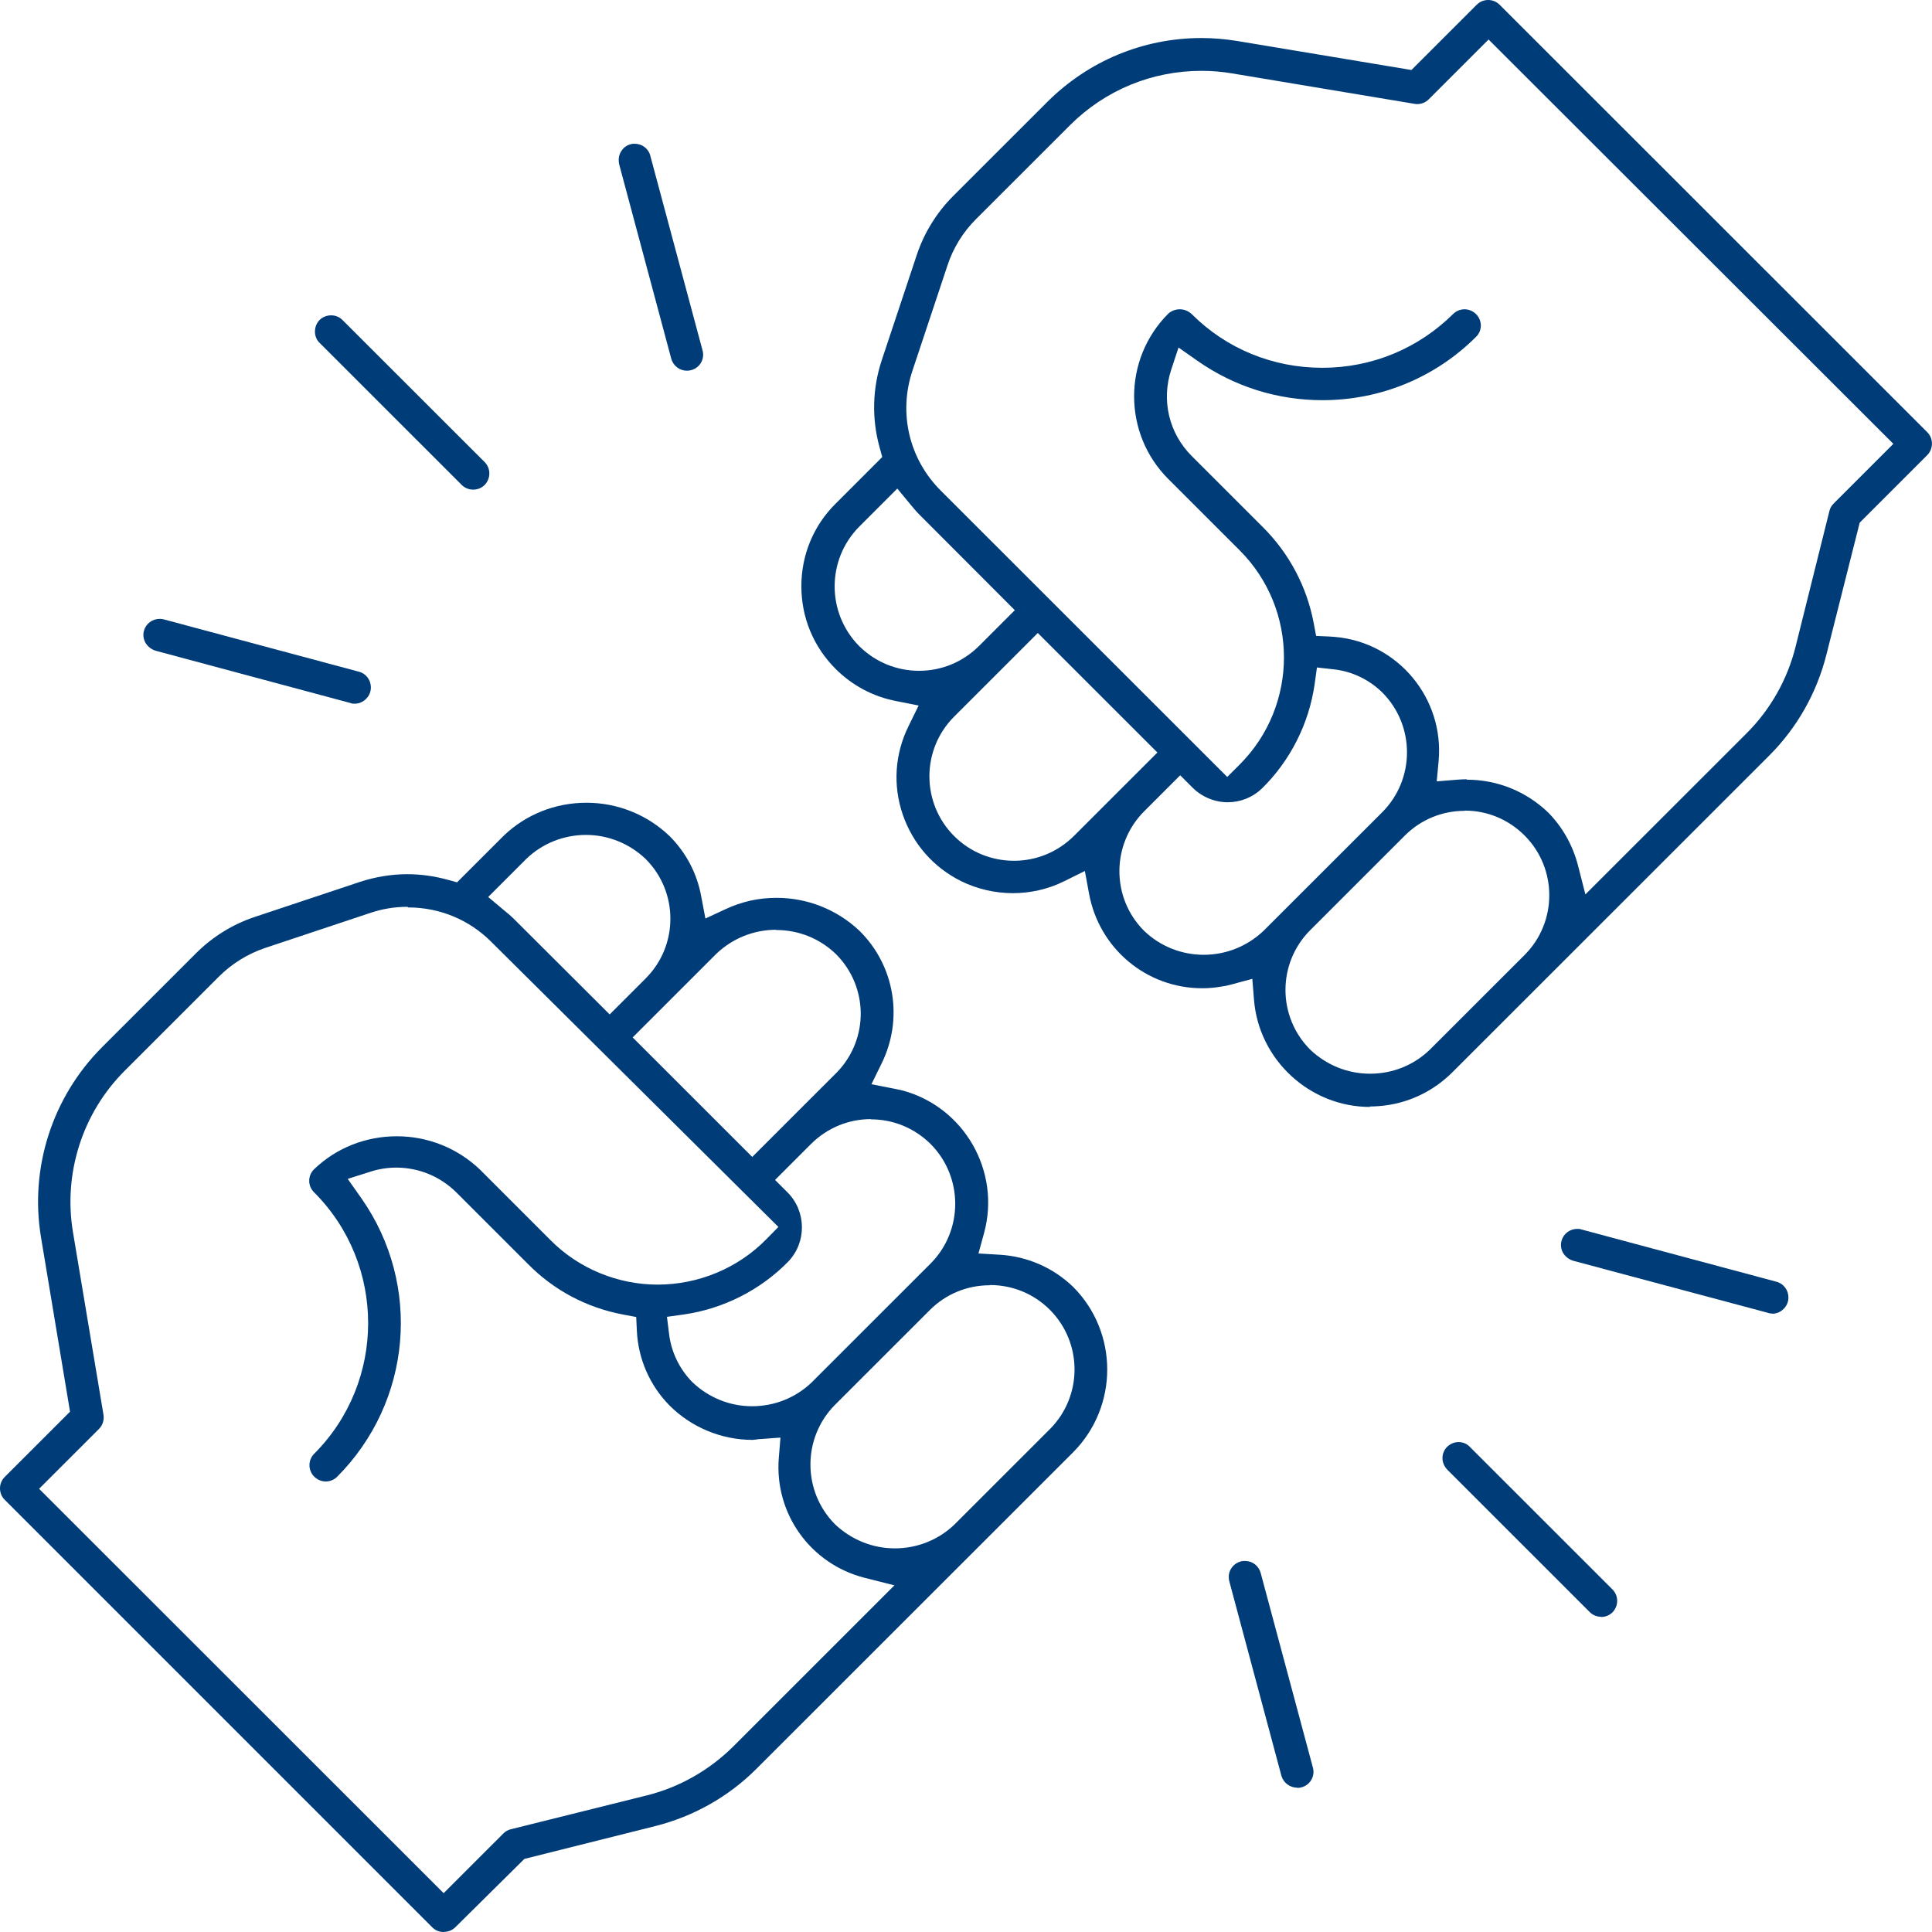 <svg width="60" height="60" viewBox="0 0 60 60" fill="none" xmlns="http://www.w3.org/2000/svg">
<path d="M13.778 60.001C13.642 60.001 13.518 59.949 13.421 59.852L0.149 46.58C0.052 46.483 0 46.359 0 46.223C0 46.087 0.052 45.963 0.149 45.866L2.175 43.841L1.273 38.422C0.916 36.274 1.623 34.074 3.162 32.529L6.09 29.602C6.603 29.09 7.233 28.7 7.922 28.473L11.175 27.389C11.649 27.234 12.149 27.149 12.649 27.149C13.07 27.149 13.486 27.208 13.889 27.318L14.194 27.402L15.642 25.955C16.33 25.293 17.245 24.93 18.213 24.93C19.18 24.93 20.096 25.3 20.791 25.962C21.304 26.474 21.648 27.123 21.778 27.844L21.907 28.525L22.537 28.233C23.037 27.999 23.563 27.883 24.115 27.883C25.076 27.883 25.992 28.246 26.693 28.908C27.79 29.992 28.063 31.647 27.375 33.035L27.063 33.672L27.758 33.808C27.849 33.827 27.94 33.847 28.03 33.866C29.946 34.385 31.082 36.371 30.563 38.286L30.387 38.928L31.05 38.967C31.907 39.019 32.712 39.37 33.329 39.967C34.738 41.382 34.738 43.679 33.329 45.1L23.492 54.932C22.622 55.802 21.537 56.412 20.349 56.711L16.285 57.73L14.148 59.845C14.051 59.943 13.928 59.995 13.791 59.995L13.778 60.001ZM12.655 28.162C12.252 28.162 11.863 28.227 11.486 28.356L8.233 29.44C7.694 29.622 7.201 29.927 6.798 30.329L3.87 33.256C2.558 34.567 1.961 36.443 2.266 38.266L3.214 43.938C3.24 44.101 3.188 44.263 3.071 44.38L1.214 46.236L13.778 58.794L15.635 56.938C15.7 56.873 15.778 56.827 15.869 56.808L20.09 55.757C21.102 55.504 22.024 54.978 22.765 54.245L27.777 49.234L26.855 49.001C25.167 48.572 24.044 47.002 24.187 45.269L24.238 44.646L23.615 44.691C23.576 44.691 23.531 44.698 23.492 44.704C23.427 44.711 23.401 44.717 23.369 44.717C22.407 44.717 21.473 44.328 20.797 43.653C20.18 43.03 19.817 42.199 19.778 41.323L19.758 40.901L19.343 40.823C18.213 40.609 17.187 40.064 16.382 39.24L14.168 37.027C13.668 36.534 13.006 36.261 12.304 36.261C12.025 36.261 11.752 36.306 11.493 36.391L10.798 36.611L11.22 37.209C13.11 39.902 12.791 43.543 10.46 45.873C10.369 45.957 10.246 46.009 10.116 46.009C9.986 46.009 9.863 45.957 9.766 45.866C9.564 45.671 9.558 45.353 9.753 45.152C11.993 42.913 11.993 39.266 9.753 37.027C9.655 36.929 9.603 36.806 9.603 36.67C9.603 36.534 9.655 36.41 9.753 36.313C10.441 35.651 11.356 35.288 12.324 35.288C13.291 35.288 14.207 35.657 14.902 36.319L17.103 38.52C17.973 39.396 19.187 39.895 20.421 39.895C21.693 39.895 22.92 39.383 23.797 38.487L24.174 38.104L15.265 29.258C14.577 28.564 13.655 28.181 12.674 28.181L12.655 28.162ZM30.738 39.915C30.037 39.915 29.375 40.187 28.881 40.681L25.933 43.627C24.914 44.652 24.914 46.314 25.933 47.339C26.44 47.819 27.102 48.086 27.79 48.086C28.479 48.086 29.141 47.826 29.641 47.346L32.602 44.386C33.627 43.361 33.627 41.7 32.602 40.674C32.108 40.181 31.446 39.908 30.745 39.908L30.738 39.915ZM27.05 34.755C26.349 34.755 25.693 35.028 25.193 35.521L24.07 36.644L24.453 37.027C25.044 37.611 25.057 38.578 24.479 39.181C23.615 40.064 22.459 40.648 21.232 40.823L20.713 40.895L20.778 41.42C20.843 41.985 21.102 42.517 21.498 42.92C22.005 43.406 22.667 43.672 23.355 43.672C24.044 43.672 24.706 43.413 25.206 42.933L28.901 39.24C29.92 38.215 29.92 36.553 28.901 35.528C28.401 35.034 27.745 34.762 27.044 34.762L27.05 34.755ZM24.102 28.875C23.407 28.875 22.752 29.142 22.252 29.615L19.648 32.218L23.362 35.93L26.011 33.282C26.992 32.244 26.966 30.634 25.959 29.628C25.453 29.142 24.797 28.882 24.102 28.882V28.875ZM18.2 25.929C17.512 25.929 16.849 26.189 16.349 26.669L15.161 27.857L15.687 28.298C15.791 28.382 15.876 28.454 15.947 28.525L18.934 31.504L20.05 30.388C21.076 29.362 21.076 27.701 20.05 26.675C19.544 26.195 18.888 25.929 18.194 25.929H18.2Z" fill="#003C78"/>
<path d="M14.692 15.206C14.563 15.206 14.433 15.154 14.342 15.063L9.92 10.643C9.732 10.455 9.738 10.137 9.92 9.942C10.017 9.845 10.147 9.793 10.284 9.793C10.42 9.793 10.543 9.845 10.634 9.936L15.056 14.355C15.244 14.55 15.244 14.855 15.056 15.056C14.959 15.154 14.835 15.206 14.692 15.206Z" fill="#003C78"/>
<path d="M21.335 11.513C21.108 11.513 20.913 11.364 20.849 11.149L19.232 5.114C19.199 4.971 19.212 4.828 19.284 4.711C19.349 4.595 19.459 4.51 19.589 4.478C19.628 4.465 19.673 4.465 19.712 4.465C19.946 4.465 20.147 4.621 20.199 4.848L21.822 10.896C21.887 11.156 21.732 11.422 21.472 11.493C21.426 11.506 21.381 11.513 21.335 11.513Z" fill="#003C78"/>
<path d="M11.018 21.854C10.973 21.854 10.927 21.854 10.888 21.834L4.843 20.212C4.707 20.173 4.59 20.082 4.519 19.965C4.454 19.848 4.434 19.712 4.473 19.582C4.532 19.368 4.733 19.219 4.96 19.219C5.006 19.219 5.051 19.225 5.096 19.238L11.148 20.861C11.369 20.919 11.518 21.12 11.518 21.347C11.518 21.484 11.466 21.607 11.369 21.704C11.271 21.802 11.148 21.854 11.012 21.854H11.018Z" fill="#003C78"/>
<path d="M49.725 50.211C49.595 50.211 49.465 50.159 49.374 50.068L44.953 45.648C44.849 45.538 44.797 45.415 44.797 45.278C44.797 45.142 44.855 45.019 44.946 44.928C45.044 44.837 45.167 44.785 45.297 44.785C45.427 44.785 45.563 44.837 45.654 44.941L50.082 49.367C50.27 49.562 50.27 49.867 50.082 50.068C49.985 50.165 49.861 50.217 49.719 50.217L49.725 50.211Z" fill="#003C78"/>
<path d="M55.041 40.792C54.996 40.792 54.957 40.792 54.912 40.773L48.867 39.157C48.73 39.118 48.613 39.027 48.542 38.91C48.477 38.794 48.458 38.657 48.497 38.528C48.555 38.313 48.756 38.164 48.983 38.164C49.029 38.164 49.074 38.164 49.12 38.184L55.171 39.806C55.392 39.864 55.541 40.066 55.541 40.293C55.541 40.429 55.49 40.552 55.392 40.65C55.295 40.747 55.171 40.799 55.035 40.799L55.041 40.792Z" fill="#003C78"/>
<path d="M40.284 55.518C40.063 55.518 39.862 55.369 39.797 55.155L38.18 49.119C38.141 48.97 38.16 48.834 38.232 48.717C38.303 48.6 38.414 48.522 38.544 48.489C38.583 48.477 38.628 48.477 38.667 48.477C38.901 48.477 39.095 48.632 39.154 48.859L40.777 54.908C40.842 55.168 40.686 55.434 40.426 55.505C40.381 55.518 40.336 55.525 40.29 55.525L40.284 55.518Z" fill="#003C78"/>
<path d="M42.548 34.377C40.678 34.377 39.093 32.917 38.944 31.048L38.892 30.399L38.269 30.567C38.172 30.593 38.074 30.619 37.97 30.632C37.762 30.671 37.548 30.691 37.334 30.691C35.607 30.691 34.133 29.458 33.821 27.751L33.691 27.05L33.048 27.368C32.555 27.614 32.003 27.738 31.451 27.738C30.899 27.738 30.347 27.608 29.854 27.368C28.99 26.939 28.348 26.206 28.036 25.297C27.724 24.389 27.789 23.409 28.218 22.546L28.529 21.91L27.835 21.773C27.12 21.637 26.465 21.287 25.952 20.774C25.263 20.086 24.887 19.178 24.887 18.204C24.887 17.237 25.263 16.322 25.952 15.641L27.399 14.193L27.315 13.888C27.068 12.993 27.094 12.058 27.387 11.176L28.471 7.918C28.698 7.236 29.088 6.6 29.601 6.088L32.529 3.161C33.808 1.889 35.509 1.181 37.314 1.181C37.684 1.181 38.055 1.214 38.418 1.272L43.833 2.174L45.859 0.149C45.957 0.052 46.08 0 46.216 0C46.353 0 46.476 0.052 46.574 0.149L59.852 13.421C60.047 13.616 60.047 13.934 59.852 14.135L57.755 16.231L56.722 20.326C56.423 21.514 55.813 22.598 54.943 23.467L45.106 33.3C44.496 33.91 43.691 34.286 42.827 34.351C42.73 34.357 42.632 34.364 42.535 34.364L42.548 34.377ZM45.489 25.181C44.794 25.181 44.139 25.447 43.645 25.933L40.691 28.886C39.665 29.912 39.665 31.573 40.691 32.599C41.197 33.079 41.853 33.345 42.548 33.345C43.243 33.345 43.898 33.085 44.398 32.605L47.359 29.646C48.366 28.627 48.366 26.978 47.359 25.959C46.859 25.453 46.197 25.174 45.489 25.174V25.181ZM35.529 25.2C34.509 26.226 34.509 27.887 35.529 28.906C36.035 29.393 36.698 29.652 37.386 29.652C38.074 29.652 38.736 29.386 39.236 28.912L42.931 25.22C43.95 24.194 43.95 22.533 42.931 21.508C42.522 21.105 41.983 20.846 41.418 20.787L40.899 20.729L40.827 21.248C40.652 22.474 40.068 23.63 39.184 24.493C38.899 24.765 38.522 24.915 38.126 24.915C37.73 24.915 37.327 24.752 37.035 24.46L36.652 24.077L35.529 25.2ZM45.554 24.214C46.502 24.214 47.398 24.577 48.08 25.233C48.521 25.68 48.84 26.245 49.002 26.862L49.236 27.777L54.248 22.767C54.982 22.033 55.508 21.105 55.761 20.093L56.813 15.874C56.833 15.783 56.878 15.706 56.943 15.641L58.8 13.784L46.229 1.227L44.372 3.083C44.275 3.18 44.152 3.232 44.015 3.232C43.989 3.232 43.963 3.232 43.931 3.225L38.256 2.278C37.944 2.226 37.633 2.2 37.314 2.2C35.776 2.2 34.328 2.797 33.237 3.881L30.308 6.808C29.906 7.21 29.601 7.703 29.425 8.242L28.341 11.5C27.893 12.824 28.231 14.265 29.231 15.251L38.113 24.129L38.496 23.747C40.334 21.91 40.334 18.924 38.496 17.088L36.282 14.875C34.867 13.46 34.867 11.156 36.282 9.741C36.373 9.657 36.503 9.605 36.639 9.605C36.776 9.605 36.905 9.657 37.009 9.754C38.087 10.832 39.529 11.422 41.067 11.422C42.606 11.422 44.048 10.825 45.139 9.741C45.229 9.657 45.353 9.605 45.483 9.605C45.612 9.605 45.736 9.657 45.833 9.748C45.931 9.839 45.983 9.968 45.989 10.098C45.989 10.235 45.944 10.358 45.846 10.455C44.574 11.727 42.872 12.428 41.067 12.428C39.671 12.428 38.334 12.006 37.191 11.208L36.6 10.793L36.373 11.481C36.061 12.428 36.301 13.454 37.009 14.161L39.223 16.374C40.035 17.185 40.58 18.211 40.795 19.333L40.873 19.749L41.295 19.768L41.47 19.781C43.418 19.956 44.853 21.689 44.678 23.63L44.619 24.266L45.255 24.214C45.353 24.207 45.45 24.201 45.548 24.201L45.554 24.214ZM29.633 22.254C28.607 23.279 28.607 24.941 29.633 25.966C30.127 26.459 30.789 26.732 31.49 26.732C32.191 26.732 32.847 26.459 33.347 25.966L35.944 23.37L32.23 19.658L29.633 22.254ZM26.685 16.355C25.666 17.38 25.666 19.041 26.685 20.067C27.185 20.56 27.841 20.832 28.542 20.832C29.244 20.832 29.899 20.56 30.399 20.067L31.516 18.95L28.536 15.965C28.451 15.881 28.38 15.79 28.302 15.699L27.867 15.173L26.685 16.355Z" fill="#003C78"/>
</svg>
